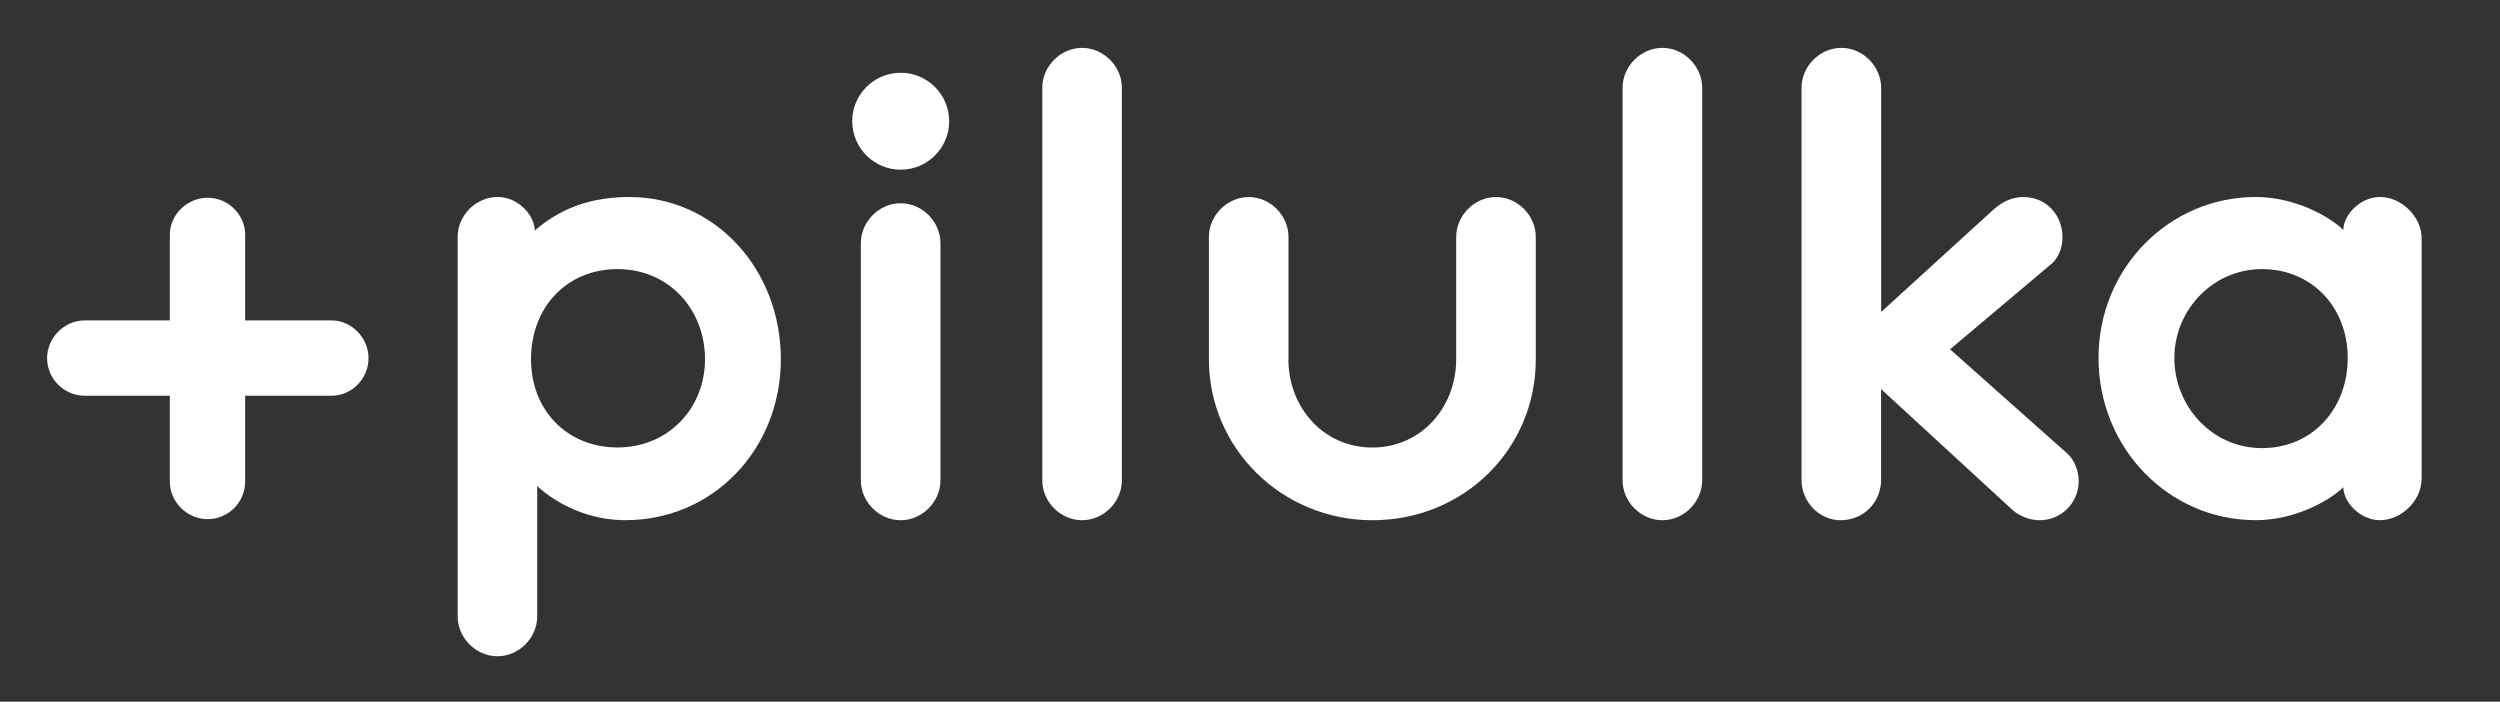 <?xml version="1.0" encoding="UTF-8" standalone="no"?>
<svg xmlns="http://www.w3.org/2000/svg" xmlns:xlink="http://www.w3.org/1999/xlink" xmlns:serif="http://www.serif.com/" width="100%" height="100%" viewBox="0 0 424 119" version="1.1" xml:space="preserve" style="fill-rule:evenodd;clip-rule:evenodd;stroke-linejoin:round;stroke-miterlimit:2;">
    <rect x="0" y="0" width="424" height="119" fill="#333333" stroke="none"/>
    <g>
        <path d="M41.58,54.34L56.22,54.34C59.64,54.34 62.5,57.31 62.5,60.73C62.5,64.25 59.64,67.12 56.22,67.12L41.58,67.12L41.58,81.66C41.58,85.18 38.72,88.05 35.19,88.05C31.78,88.05 28.8,85.19 28.8,81.66L28.8,67.12L14.38,67.12C10.86,67.12 7.99,64.26 7.99,60.73C7.99,57.32 10.85,54.34 14.38,54.34L28.8,54.34L28.8,39.81C28.8,36.4 31.77,33.54 35.19,33.54C38.71,33.54 41.58,36.4 41.58,39.81L41.58,54.34Z" style="fill:white;fill-rule:nonzero;"></path>
        <path d="M104.71,75.89C113.35,75.89 119.57,69.25 119.57,60.92C119.57,52.59 113.56,45.64 104.71,45.64C96.17,45.64 90.06,52.07 90.06,60.92C90.06,69.67 96.28,75.89 104.71,75.89M77.62,40.16C77.62,36.58 80.68,33.41 84.37,33.41C88.06,33.41 90.69,36.68 90.69,39.1C93.54,36.68 98.28,33.41 106.71,33.41C121.26,33.41 132.43,45.64 132.43,60.92C132.43,76.2 120.94,88.22 106.08,88.22C96.81,88.22 91.11,82.42 91.11,82.42L91.11,104.55C91.11,108.14 88.06,111.3 84.37,111.3C80.68,111.3 77.62,108.14 77.62,104.55L77.62,40.16Z" style="fill:white;fill-rule:nonzero;"></path>
        <path d="M159.5,81.48C159.5,85.06 156.45,88.23 152.75,88.23C149.06,88.23 146,85.07 146,81.48L146,41.22C146,37.63 149.06,34.47 152.75,34.47C156.44,34.47 159.5,37.63 159.5,41.22L159.5,81.48ZM152.76,12.34C157.29,12.34 160.98,16.03 160.98,20.56C160.98,25.09 157.29,28.78 152.76,28.78C148.23,28.78 144.54,25.09 144.54,20.56C144.53,16.02 148.22,12.34 152.76,12.34" style="fill:white;fill-rule:nonzero;"></path>
        <path d="M190.27,81.48C190.27,85.07 187.22,88.23 183.52,88.23C179.83,88.23 176.77,85.07 176.77,81.48L176.77,14.87C176.77,11.29 179.83,8.12 183.52,8.12C187.21,8.12 190.27,11.29 190.27,14.87L190.27,81.48Z" style="fill:white;fill-rule:nonzero;"></path>
        <path d="M218.51,60.93C218.51,69.05 224.42,75.9 232.74,75.9C241.07,75.9 246.97,69.05 246.97,60.93L246.97,40.17C246.97,36.59 250.03,33.42 253.72,33.42C257.41,33.42 260.47,36.58 260.47,40.17L260.47,60.93C260.47,76.21 248.24,88.23 232.75,88.23C217.47,88.23 205.03,76.11 205.03,60.93L205.03,40.17C205.03,36.59 208.09,33.42 211.78,33.42C215.47,33.42 218.53,36.58 218.53,40.17L218.53,60.93L218.51,60.93Z" style="fill:white;fill-rule:nonzero;"></path>
        <path d="M288.69,81.48C288.69,85.07 285.63,88.23 281.94,88.23C278.25,88.23 275.19,85.07 275.19,81.48L275.19,14.87C275.19,11.29 278.24,8.12 281.94,8.12C285.63,8.12 288.69,11.29 288.69,14.87L288.69,81.48Z" style="fill:white;fill-rule:nonzero;"></path>
        <path d="M319.03,52.92L338,35.63C338.95,34.79 340.63,33.42 343.16,33.42C347.06,33.42 349.8,36.47 349.8,40.27C349.8,42.27 348.96,43.74 348.12,44.59L330.73,59.24L350.65,76.95C351.91,78.11 352.55,80.01 352.55,81.59C352.55,85.28 349.6,88.23 345.91,88.23C344.33,88.23 342.54,87.6 341.27,86.44L319.03,65.99L319.03,81.38C319.03,85.17 316.08,88.23 312.18,88.23C308.6,88.23 305.54,85.18 305.54,81.38L305.54,14.87C305.54,11.29 308.59,8.12 312.29,8.12C315.98,8.12 319.04,11.29 319.04,14.87L319.04,52.92L319.03,52.92Z" style="fill:white;fill-rule:nonzero;"></path>
        <path d="M383.63,45.64C375.3,45.64 368.77,52.59 368.77,60.71C368.77,68.83 375.09,76 383.63,76C392.17,76 398.17,69.36 398.17,60.71C398.17,52.07 392.06,45.64 383.63,45.64M410.71,81.16C410.71,84.95 407.24,88.22 403.65,88.22C400.17,88.22 397.43,85.06 397.43,82.64C395.01,84.96 389.21,88.22 382.57,88.22C367.81,88.22 355.91,76 355.91,60.71C355.91,45.43 367.92,33.41 382.57,33.41C389.21,33.41 395.01,36.68 397.43,38.99C397.43,36.57 400.17,33.41 403.65,33.41C407.24,33.41 410.71,36.68 410.71,40.47L410.71,81.16Z" style="fill:white;fill-rule:nonzero;"></path>
    </g>
</svg>

